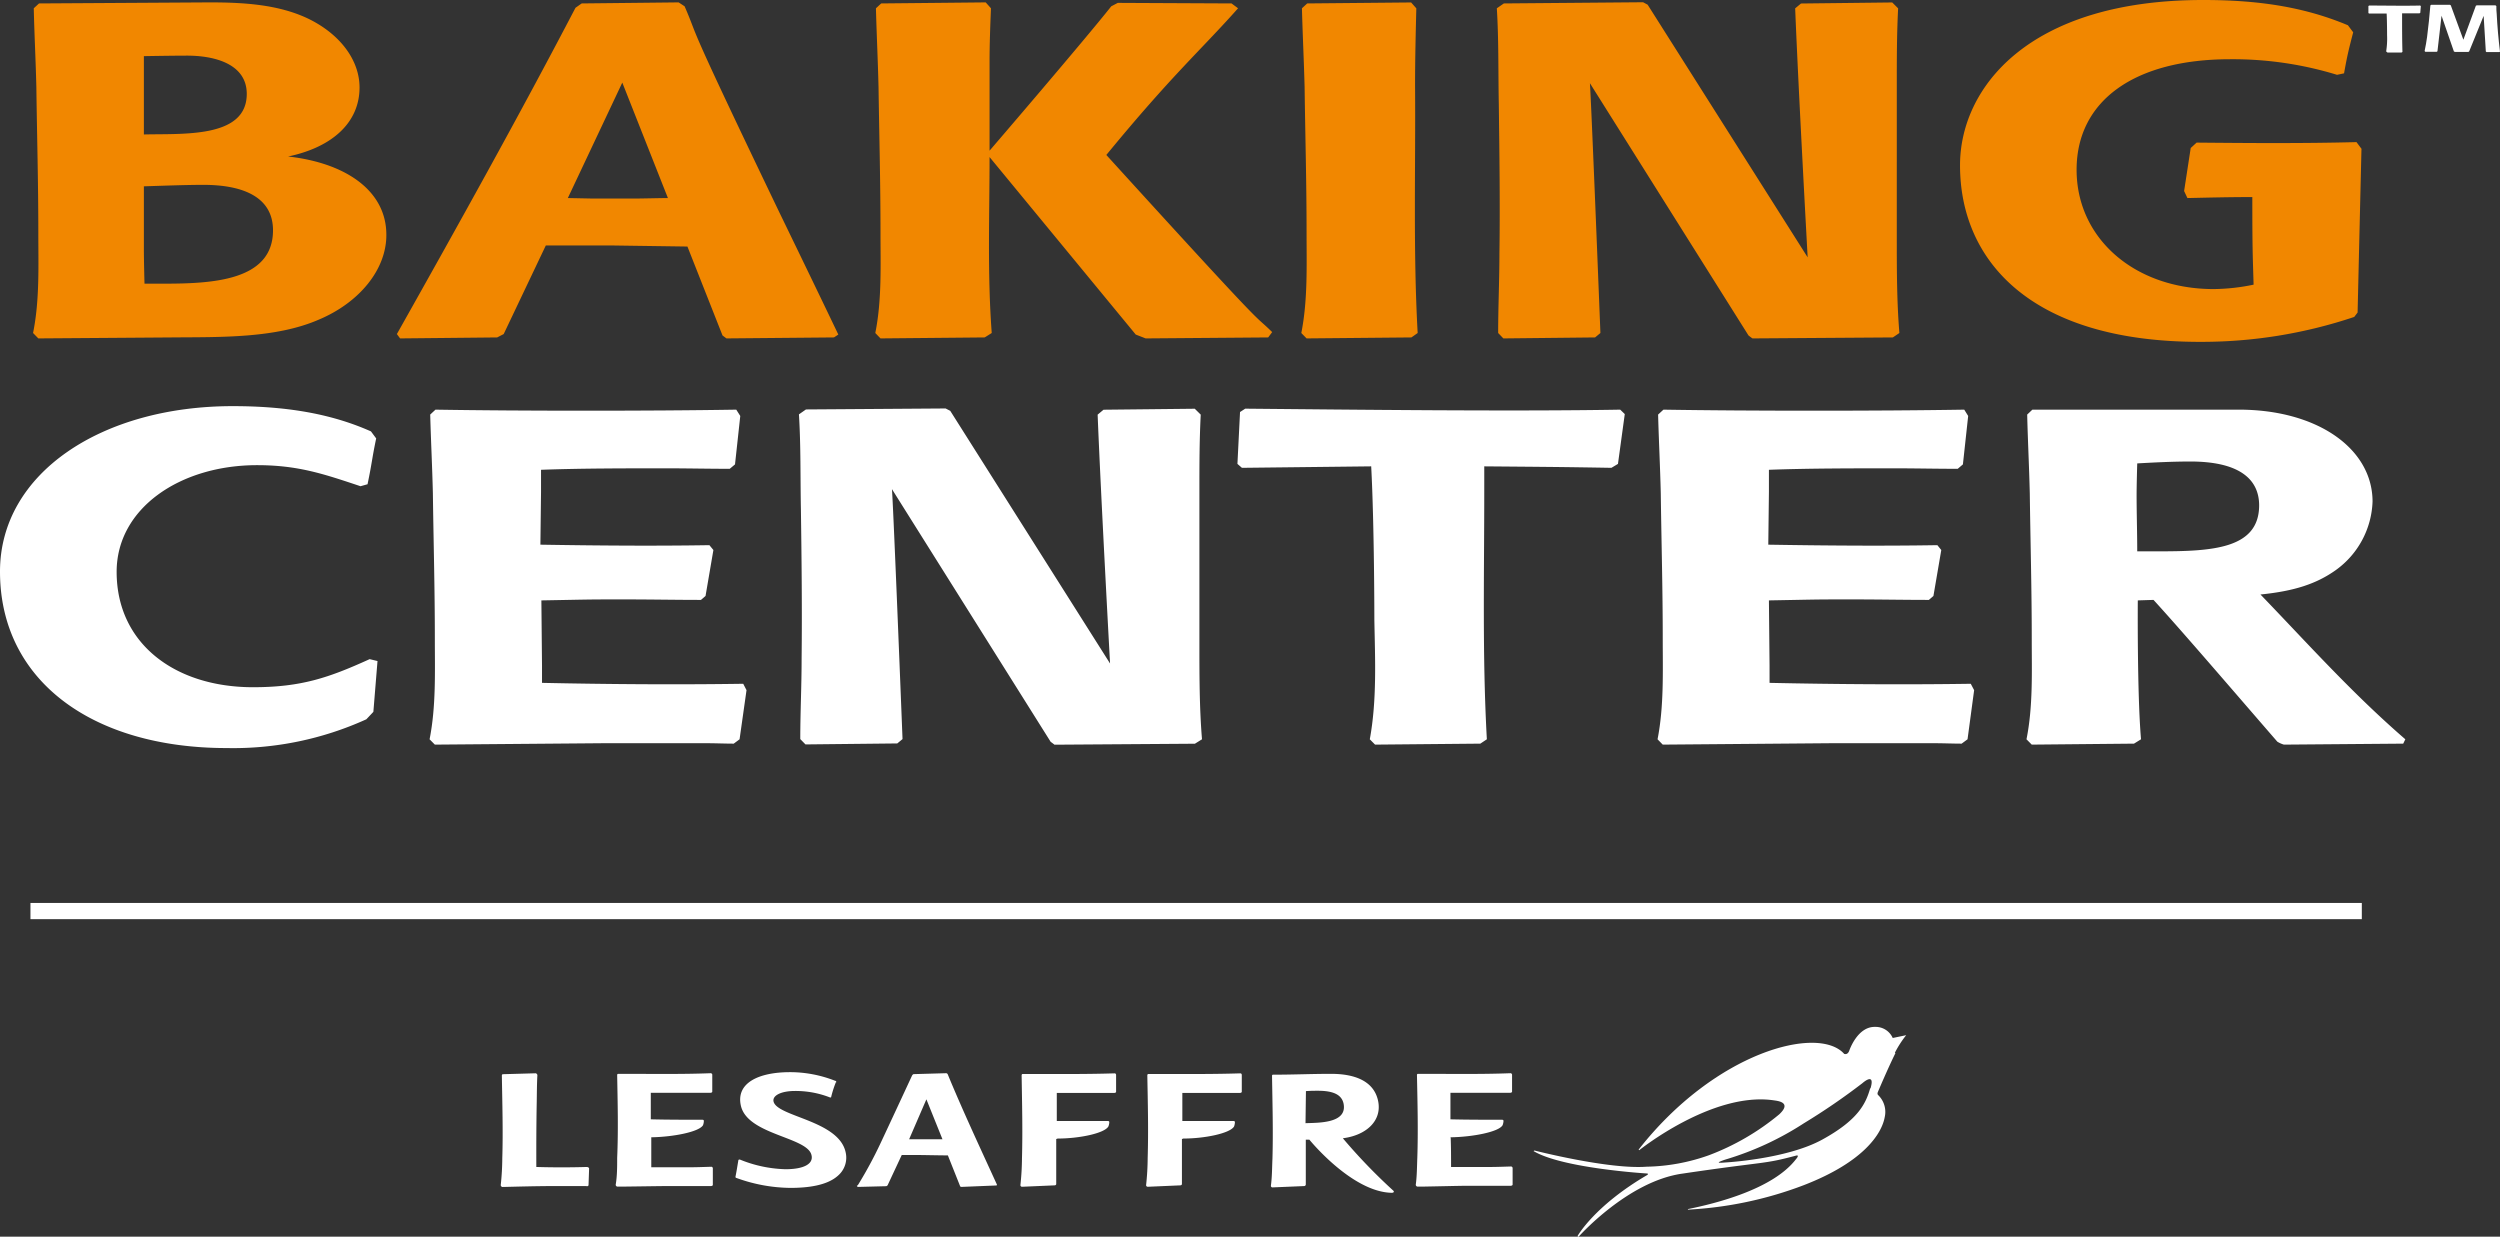 <svg xmlns="http://www.w3.org/2000/svg" viewBox="0 0 356.22 176.21"><rect x="0" y="0" width="356.22" height="176.21" fill="#333333" stroke="none"/><defs><style>.cls-1{fill:#fff;}.cls-2{fill:#f18700;}</style></defs><g id="Warstwa_2" data-name="Warstwa 2"><g id="Warstwa_1-2" data-name="Warstwa 1"><rect class="cls-1" x="4.34" y="128.66" width="332.19" height="2.31"/><path class="cls-1" d="M206.75,162.05c3.09-.05,6.8-.76,7.35-1.72a1.94,1.94,0,0,0,.13-.57c0-.1,0-.21-.23-.21-2.41,0-4.94,0-7.33-.06,0-1.27,0-3.78,0-3.78h1.71c2.26,0,4.5,0,6.77,0,.18,0,.3-.07.3-.17v-2.36a.23.23,0,0,0-.23-.26c-4.37.17-8.76.08-13.16.09-.19,0-.16.19-.16.22.08,3.92.18,7.85.05,11.75-.05,1.27-.05,2.59-.22,3.83a.28.28,0,0,0,.24.27h.66c6.29-.12,4.85-.12,8.11-.12H213c.68,0,1.13,0,2.24,0,.11,0,.29-.05.29-.17v-2.32a.24.24,0,0,0-.27-.26c-3.21.1-1.81.07-8.5.07,0-1.42,0-2.9-.06-4.29Z"/><path class="cls-1" d="M168.61,162.23c3.09,0,6.66-.75,7.23-1.72a2,2,0,0,0,.12-.58c0-.09,0-.2-.23-.2-2.38,0-4.89,0-7.26,0l0-4h1.44c2.34,0,4.38,0,6.74,0,.17,0,.29-.07.29-.17l0-2.36c0-.17-.06-.26-.24-.26-4.49.14-8.53.08-13.05.09-.12,0-.17.08-.17.22.07,3.92.17,7.85.05,11.75a37.33,37.33,0,0,1-.22,3.83.23.23,0,0,0,.24.27l4.6-.2c.15,0,.26-.07.26-.21V166c0,.19,0,.39,0,.57v-4.27Z"/><path class="cls-1" d="M83.59,169c-1,0-1.45,0-2,0H79.06c-2.49,0-5,.07-7.47.13a.28.28,0,0,1-.24-.27,37.33,37.33,0,0,0,.22-3.83c.12-3.9,0-7.83-.06-11.75,0-.1,0-.2.17-.22l4.64-.13a.3.3,0,0,1,.25.28c-.07,1.21-.07,2.48-.09,3.74-.06,3.1-.07,6.23-.06,9.33,2.37.07,4.84.07,7.18,0,.13,0,.35.07.34.25l-.08,2.33c0,.09-.1.17-.27.17"/><path class="cls-1" d="M119.11,154.19a14.93,14.93,0,0,0-.68,2.12c0,.11-.19.07-.33,0a13.44,13.44,0,0,0-4.82-.86c-2,0-3.24.66-3.06,1.49.48,2.19,9.27,2.68,10.27,7.23a3.37,3.37,0,0,1-1.07,3.33c-1.56,1.43-4.32,1.76-6.82,1.76a23,23,0,0,1-7.68-1.42c-.1,0-.14-.12-.11-.24.17-.86.2-1.11.39-2.23,0-.15.15-.17.27-.13a18.36,18.36,0,0,0,6.46,1.36c2.62,0,4-.77,3.7-2-.56-2.61-9.16-2.88-10.07-7.08-.71-3.25,2.61-4.75,7-4.75A17.52,17.52,0,0,1,119,154c.14,0,.19.14.14.24"/><path class="cls-1" d="M122.21,168.91a59.34,59.34,0,0,0,3.31-6.13c1.83-3.9,4.43-9.51,4.43-9.51s.11-.22.26-.22l4.56-.13a.27.27,0,0,1,.28.18c2.08,5.05,4.62,10.48,7,15.69,0,.1,0,.13-.2.13l-4.88.2a.2.2,0,0,1-.18-.14l-1.73-4.35c-1.33,0-3.53-.06-4.86-.06h-1.71l-2,4.28a.3.3,0,0,1-.27.17l-3.93.1c-.16,0-.22-.15-.17-.21M132,156.64l-2.46,5.69c.57,0,1.15,0,1.56,0h1.19c.41,0,1.2,0,2,0Z"/><path class="cls-1" d="M185.85,169l-4.53.19a.22.22,0,0,1-.23-.26c.17-1.27.16-2.55.22-3.86.11-3.89,0-7.83-.06-11.74,0-.11,0-.2.17-.2,2.85,0,5.39-.12,8.25-.12,3.1,0,6,.87,6.67,3.75s-1.62,5-5,5.43a79.89,79.89,0,0,0,7.24,7.51c.1.24-.17.26-.3.26-5.68-.13-11.71-7.57-11.71-7.57h-.51s0,4.26,0,6.39a.24.24,0,0,1-.27.22m2-13.58c-.51,0-1,0-1.71.05l-.06,4.57c1.83-.07,6,.05,5.42-2.8-.27-1.24-1.42-1.82-3.65-1.82"/><path class="cls-1" d="M92.82,162.05c3.09-.05,6.78-.76,7.35-1.72a1.85,1.85,0,0,0,.12-.57c0-.1,0-.21-.23-.21-2.4,0-4.94,0-7.33-.06,0-1.27,0-3.78,0-3.78h1.71c2.26,0,4.49,0,6.76,0,.18,0,.29-.07.29-.17v-2.36a.23.23,0,0,0-.24-.26c-4.36.17-8.75.08-13.14.09-.2,0-.17.19-.17.22.07,3.92.17,7.85,0,11.75,0,1.27,0,2.59-.21,3.83a.28.28,0,0,0,.23.27h.65C95,169,93.55,169,96.82,169h2.23c.68,0,1.13,0,2.23,0,.12,0,.29-.05.29-.17v-2.32a.23.23,0,0,0-.26-.26c-3.21.1-1.83.07-8.51.07,0-1.42,0-2.9,0-4.29Z"/><path class="cls-1" d="M150.71,162.23c3.09,0,6.66-.75,7.22-1.72a1.8,1.8,0,0,0,.13-.58c0-.09,0-.2-.22-.2-2.38,0-4.89,0-7.26,0v-4H152c2.35,0,4.38,0,6.73,0,.18,0,.31-.07.3-.17l0-2.36c0-.17-.06-.26-.24-.26-4.5.14-8.54.08-13.06.09-.11,0-.16.08-.16.22.06,3.92.16,7.85.05,11.75a37.33,37.33,0,0,1-.22,3.83.23.23,0,0,0,.23.27l4.61-.2c.15,0,.26-.07.26-.21V166c0,.19,0,.39,0,.57l0-1.69v-2.58Z"/><path class="cls-1" d="M270,150a14.6,14.6,0,0,1,1.61-2.5l-1.92.4a2.66,2.66,0,0,0-2.49-1.58c-2.56-.08-3.71,3.41-3.71,3.41-.25.65-.72.43-.72.43-3.68-4.14-18.38-.29-29.29,13.65l.09.08s10.4-8.37,19.15-7.11c.53.08,2.67.26.8,2a35,35,0,0,1-10,5.82,27.79,27.79,0,0,1-8.89,1.64c-5.41.41-16-2.31-16-2.31l-.11.09c4.15,2.47,16.19,3.19,16.19,3.19.16,0,.06.18.06.18-7.61,4.43-10,8.75-10,8.75l.15.09s7-7.9,14.78-9c12.35-1.83,11.36-1.28,16.22-2.57.36-.1.3.15,0,.49-3.28,4.31-11.49,6.34-15.41,7.13v.08a54.18,54.18,0,0,0,16.46-3.47c8.62-3.32,11.16-7.38,11.58-9.71a3.33,3.33,0,0,0-.91-3.12c-.07-.06-.19-.19-.05-.5,0,0,1.44-3.4,2.48-5.49m-3.59,5c-.64,2.22-1.73,4.51-6.83,7.31s-13.83,3.26-13.83,3.26c-1.25.11-1.19,0,0-.41a43,43,0,0,0,11.2-5.17,92.39,92.39,0,0,0,8.35-5.72s1.87-1.69,1.16.73"/><path class="cls-1" d="M321.9,72c0,6.27-6.81,6.56-14.47,6.56h-2.9c0-2.66-.09-5.37-.09-8,0-1.53.09-4.53.09-4.53,2.44-.14,5.14-.27,7.57-.27,6.54,0,9.8,2.22,9.8,6.26m20.83,33.32c-7.66-6.63-13.92-13.66-20.64-20.63,4.86-.49,8-1.53,10.75-3.49a12.55,12.55,0,0,0,5.22-9.75c0-7.53-7.84-13.1-19.05-13.1H289.59l-.74.7c.09,3.75.28,7.45.37,11.21.09,6.9.28,13.59.28,20.77,0,4.68.19,9.61-.75,14.29l.75.76,14.57-.14,1-.62c-.56-6.49-.46-19.79-.46-19.79l2.24-.07c4.2,4.59,11.77,13.44,17.64,20.2a3.84,3.84,0,0,0,.94.42l17-.14Zm-61.44-7-.48-.91c-9.43.14-19.23.07-28.67-.13V94.88l-.09-9.33c7.85-.14,6.26-.14,12.05-.14,3.64,0,7.1.07,10.74.07l.65-.56,1.12-6.55-.56-.69c-7.84.13-16.24.06-24.09-.07l.09-7.53V66.94c5.7-.21,12.14-.21,17.84-.21,3,0,6.07.07,9.06.07l.74-.63.75-6.9-.56-.9c-12,.2-30.82.2-42.86,0l-.76.7c.1,3.75.29,7.45.38,11.21.09,6.9.28,13.59.28,20.77,0,4.68.18,9.61-.74,14.29l.74.76,23.91-.2h14.85c1.3,0,2.52.06,3.83.06l.84-.62ZM231.51,59l-.65-.63c-15,.27-38.48,0-53.43-.14l-.74.48-.37,7.39.64.56,18.42-.21c.45,8.5.45,21.89.45,21.89.1,5.5.38,11.42-.65,17l.75.76,15-.14.93-.62c-.65-11.71-.37-23.55-.37-35.26V66.45c7.76.07,10,.07,18.12.21l.93-.56Zm-60.24,46.34c-.37-4.53-.37-9.06-.37-13.6V70.08c0-3.77,0-7.32.19-11l-.85-.84-13,.14-.84.7c.47,11.84,1.77,35.46,1.77,35.46l-22.77-36-.66-.34-19.9.14-1,.7c.28,4.53.19,9,.28,13.51.1,7.11.18,14.37.1,21.4,0,3.76-.19,7.59-.19,11.36l.74.76,13.08-.14.75-.62c-1.4-35.48-1.51-35.62-1.51-35.62l22.61,36,.56.42,20-.14Zm-64.9-7-.47-.91c-9.43.14-19.24.07-28.67-.13V94.88l-.09-9.33c7.85-.14,6.25-.14,12-.14,3.64,0,7.1.07,10.74.07l.65-.56,1.12-6.55-.57-.69c-7.83.13-16.24.06-24.08-.07l.09-7.53V66.94c5.69-.21,12.14-.21,17.83-.21,3,0,6.07.07,9.06.07l.75-.63.75-6.9-.57-.9c-12,.2-30.81.2-42.86,0l-.75.7c.1,3.75.29,7.45.38,11.21.09,6.9.28,13.59.28,20.77,0,4.68.18,9.61-.75,14.29l.75.76,23.91-.2h14.85c1.31,0,2.51.06,3.83.06l.83-.62ZM53.79,94.19l-1.12-.27c-5.79,2.63-9.71,4-16.62,4-11.11,0-19.43-6.2-19.43-16.44,0-9.07,9.06-15.2,20-15.2,5.88,0,9.52,1.26,14.75,3l1-.28C53,66,53,65.34,53.6,62.47l-.74-1C47,58.86,40.53,57.87,33.15,57.87,14.47,57.87,0,67.43,0,81.44,0,97,13.17,106.59,32.31,106.59a45.81,45.81,0,0,0,19.89-4.1l1-1.06Z"/><path class="cls-2" d="M336.52,21.25l-.75-1c-7.65.2-15.13.14-22.78.07l-.84.77-.94,6.13.47,1c3.17-.07,6.07-.14,9.25-.14,0,3.28,0,6.35.09,9.48l.09,3a29,29,0,0,1-5.69.63c-11.21,0-19.53-7.18-19.53-17s8.22-15.75,21.86-15.75A50.66,50.66,0,0,1,333,10.66l1-.21c.46-2.58.64-3.28,1.3-5.85l-.75-1C328.12.9,321.49,0,313.92,0c-25,0-34.64,12.61-34.64,23.55,0,13.59,10.08,25.16,34.17,25.16a68.36,68.36,0,0,0,22-3.55l.48-.63c.18-7.74.37-15.68.55-23.28m-65.84,26.2c-.37-4.52-.37-9.05-.37-13.59V12.19c0-3.76,0-7.31.19-11l-.84-.84-13,.15-.83.69c.47,11.85,1.78,35.48,1.78,35.48l-22.8-36-.65-.35L214.28.49l-1,.69c.28,4.53.19,9,.28,13.52.09,7.11.19,14.36.09,21.4,0,3.76-.18,7.59-.18,11.35l.74.77,13.07-.14.76-.63c-1.4-35.46-1.5-35.6-1.5-35.6l22.6,35.95s.46.36.57.42l20-.14Zm-68.64,0c-.65-11.71-.28-23.49-.37-35.26,0-3.69.09-7.38.18-11l-.74-.84L186.26.49l-.75.69c.1,3.77.28,7.46.38,11.22.09,6.9.28,13.59.28,20.77,0,4.67.18,9.61-.75,14.28l.75.77,14.94-.14Zm-20.73-.13c-3.18-3.13.84,1.67-23.63-25.24,9.44-11.49,13.45-14.91,18.77-20.9l-.93-.69L159.27.41l-.93.49C154.42,5.85,141,21.47,141,21.47V8.72c0-2.52.1-5,.2-7.54l-.75-.84L125.56.49l-.75.69c.1,3.77.28,7.46.37,11.22.1,6.9.28,13.59.28,20.77,0,4.67.2,9.61-.74,14.28l.74.77,14.85-.14,1-.63C140.68,39,141,30.73,141,22.38l20.83,25.29,1.41.55,17.46-.14Zm-86.1-19.1c-.84,0-3.74.07-4.57.07H84.38l-3.47-.07,7.76-16.45Zm24.28,19.45c-2.89-6.06-8.41-17.43-8.41-17.43C97,1,99.87,6.27,97.55.9L96.7.34,82.88.49,82,1.11C74,16.44,65.14,32.33,56.55,47.6l.46.62,13.83-.14.93-.48,6-12.62h9.71l10.47.15,5,12.67.56.42,15.32-.14ZM38.9,32.82c0,7.25-8.78,7.6-15.69,7.6H20.59s-.09-3.28-.09-4.87v-9c2.61-.08,5.88-.21,8.5-.21,5.41,0,9.9,1.61,9.9,6.48M35.16,13.38c0,6.34-9.06,5.64-14.66,5.78V8s4-.07,5.79-.07c4.58-.07,8.87,1.33,8.87,5.44M55.05,33.45c0-6.34-5.89-10.25-14-11.15,6.34-1.33,10.18-4.87,10.18-9.83,0-4-2.9-7.73-7.48-9.89C39.55.63,34.7.34,29.84.34L5.56.49l-.75.69C4.9,5,5.09,8.64,5.18,12.4c.09,6.9.28,13.59.28,20.77,0,4.67.2,9.61-.75,14.28l.75.77,19.15-.14c6.91-.06,14.75.14,20.92-2.58,5.7-2.43,9.52-7.1,9.52-12"/><path class="cls-1" d="M344.86,1.83l-.12.07-2.47,0v.5c0,1.65,0,3.31.05,5l-.13.09-2,0L340,7.33A11.88,11.88,0,0,0,340.13,5s0-1.88-.06-3.07l-2.51,0-.09-.07,0-1,.11-.07c2,0,5.22.06,7.27,0l.09.09Z"/><path class="cls-1" d="M356.12,7.42l-1.83,0-.09-.09-.31-5.07-2.06,5.06-.12.08-1.91,0-.15-.07-1.76-5.09-.58,5.06-.1.08-1.64,0-.09-.11c.14-.67.27-1.38.35-2,.19-1.5.35-3,.47-4.5l.12-.09,2.66,0,.13.08L351,5.66,352.78.82l.13-.06,2.66,0,.13.1c0,.37,0,.76.05,1.14.09,1.78.25,3.59.47,5.37Z"/></g></g></svg>